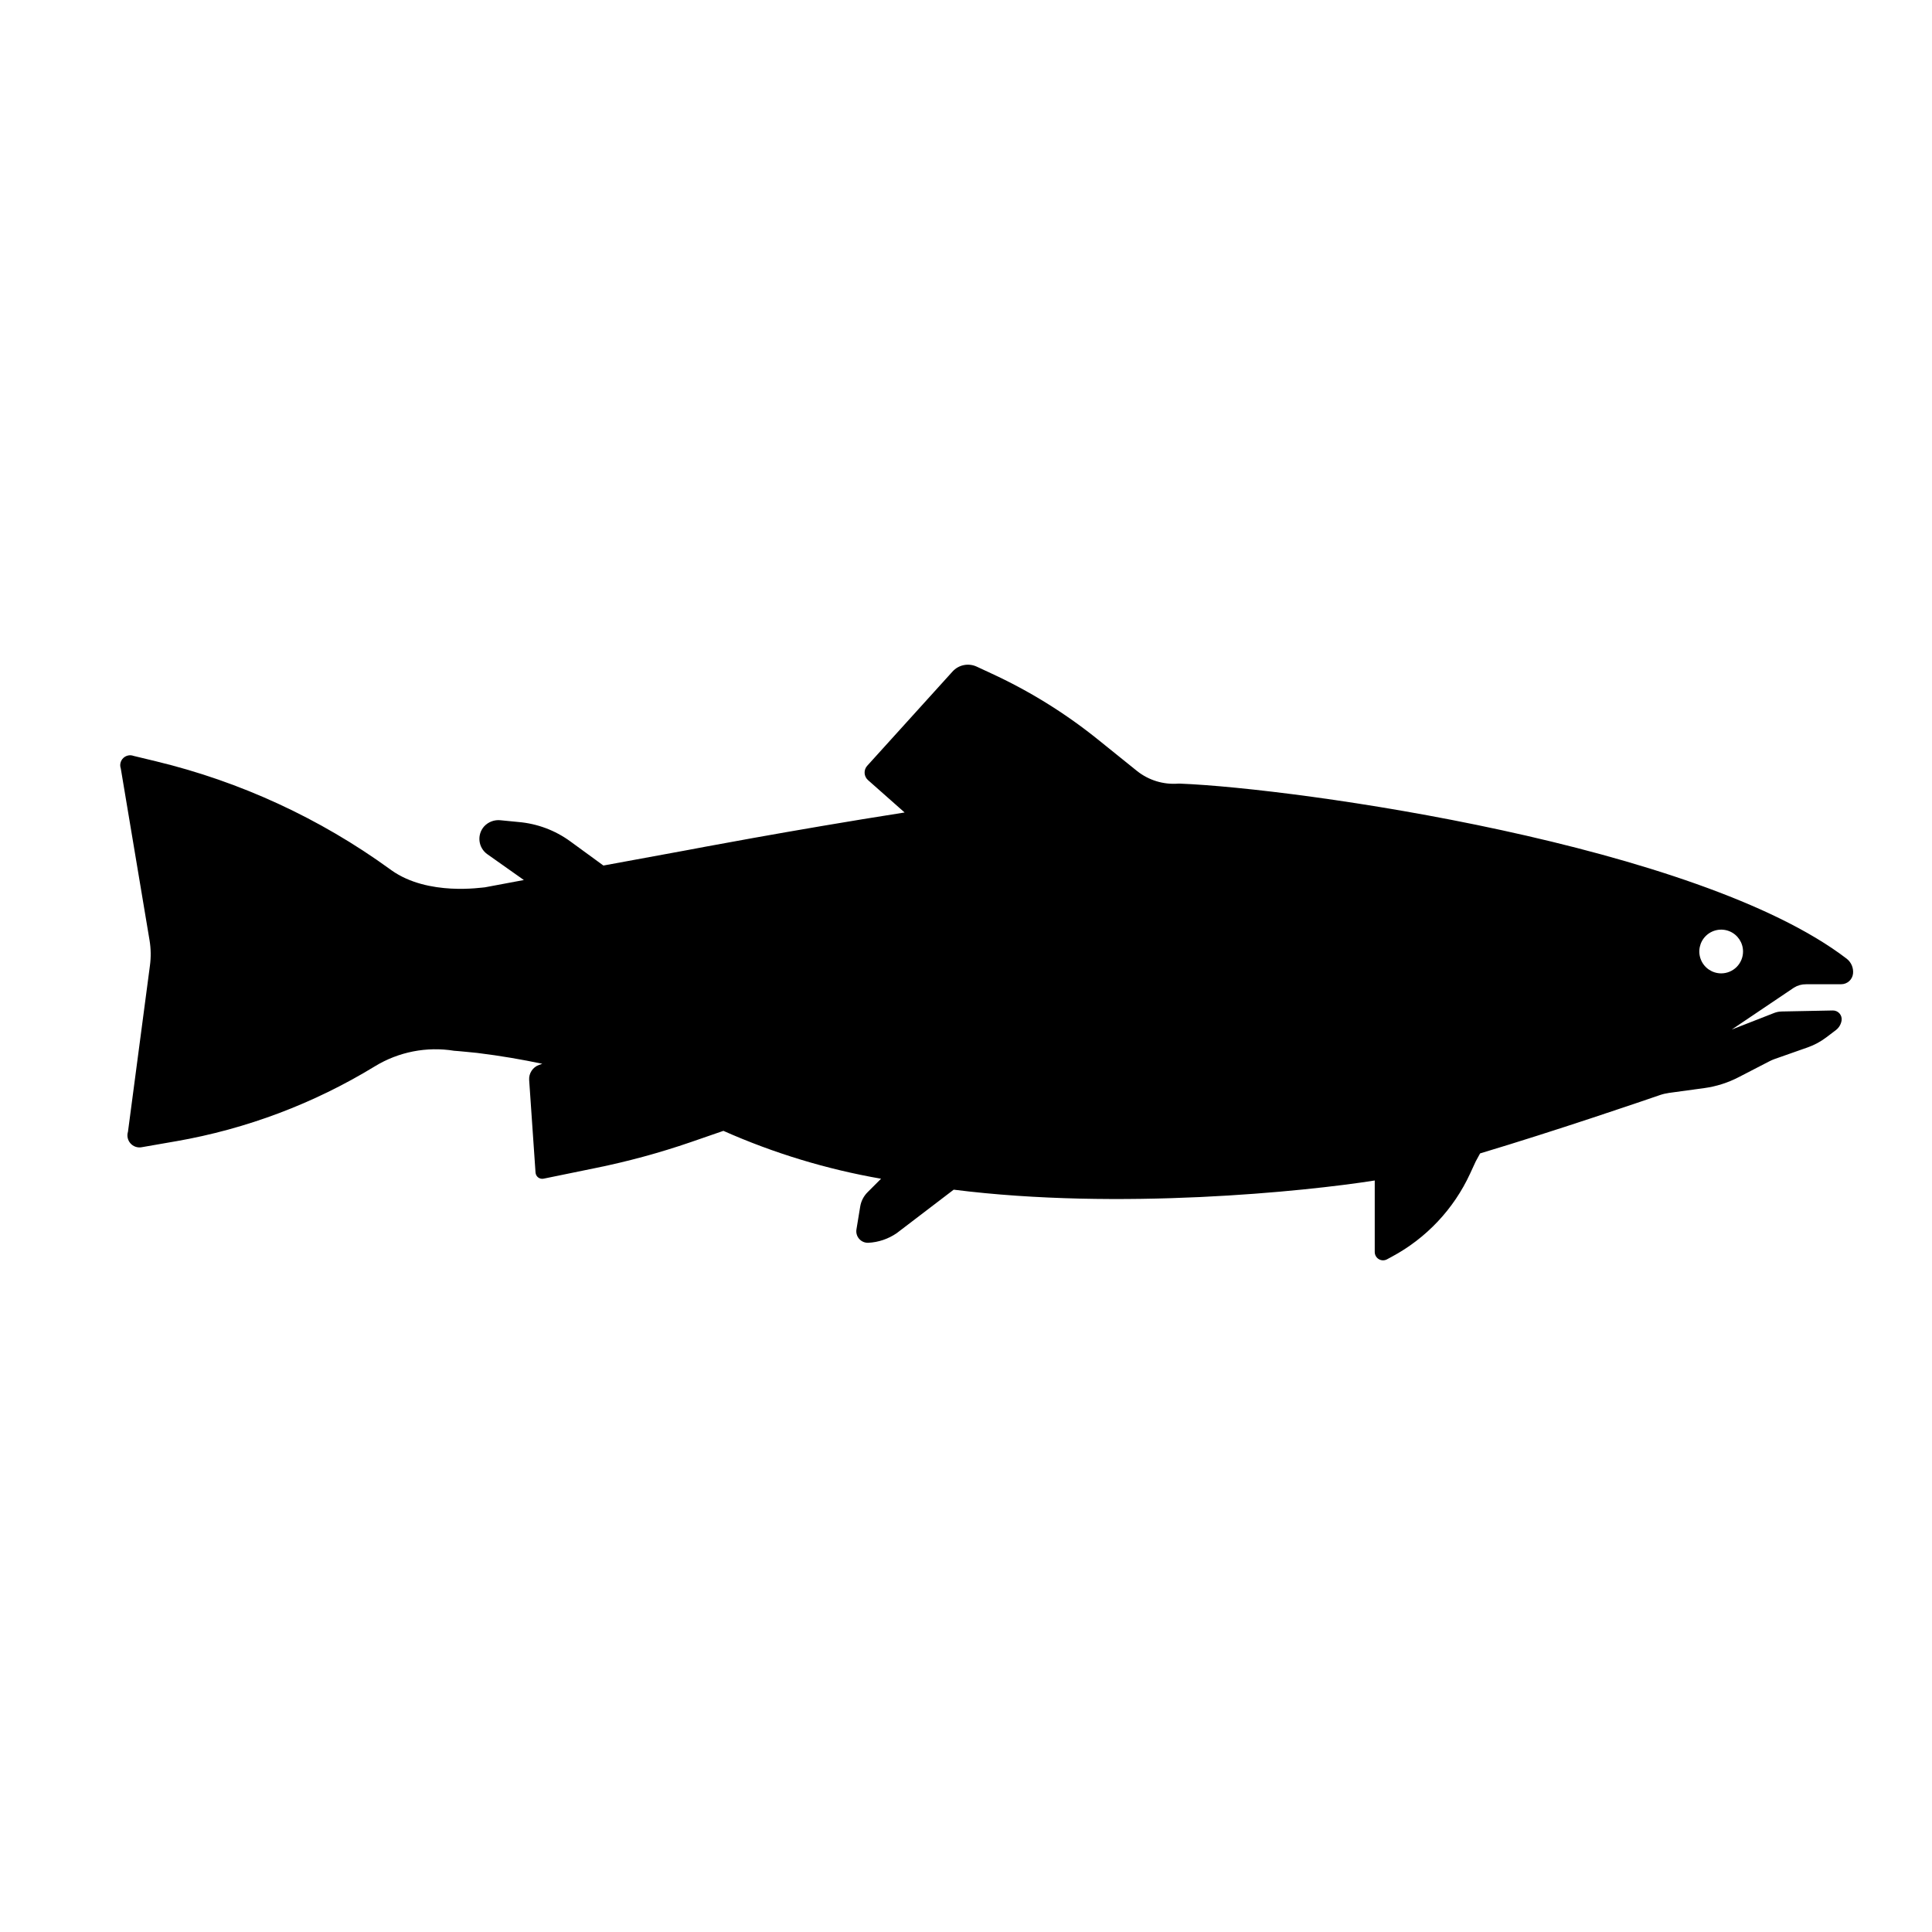 <?xml version="1.0" encoding="UTF-8"?>
<!-- Uploaded to: ICON Repo, www.svgrepo.com, Generator: ICON Repo Mixer Tools -->
<svg fill="#000000" width="800px" height="800px" version="1.1" viewBox="144 144 512 512" xmlns="http://www.w3.org/2000/svg">
 <path d="m622.65 404.83h9.277c1.605 0.004 2.957-1.195 3.144-2.789 0.168-1.523-0.465-3.019-1.668-3.965-39.422-30.215-145.53-45.164-176.62-46.406h-0.551c-3.922 0.305-7.816-0.891-10.895-3.34l-10.664-8.586c-8.605-6.891-18.016-12.703-28.031-17.312l-3.82-1.777c-2.191-1.008-4.785-0.477-6.398 1.316l-22.609 24.973c-0.477 0.527-0.723 1.227-0.684 1.938 0.043 0.711 0.363 1.375 0.898 1.848l9.703 8.586c-30.375 4.762-57.48 9.953-57.48 9.953l-22.34 4.106-8.797-6.418c-4.019-2.926-8.766-4.695-13.723-5.117l-4.746-0.465c-1.629-0.176-3.242 0.43-4.352 1.637-0.938 1.059-1.379 2.465-1.215 3.871 0.16 1.402 0.914 2.672 2.066 3.488l9.688 6.844-10.328 1.934c-0.676 0-15.02 2.398-24.758-4.516l-0.461-0.336c-18.566-13.453-39.582-23.145-61.871-28.527l-5.973-1.441v0.004c-0.957-0.371-2.039-0.148-2.777 0.562-0.738 0.715-0.992 1.793-0.652 2.762l7.625 45.555c0.363 2.191 0.398 4.426 0.105 6.629l-5.828 44.098v-0.004c-0.328 1.055-0.086 2.207 0.637 3.039 0.723 0.836 1.828 1.238 2.918 1.066l9.188-1.602v0.004c18.652-3.25 36.523-9.984 52.684-19.855 6.289-3.844 13.75-5.305 21.023-4.121 0.48 0 6.113 0.57 6.113 0.57 6.344 0.781 12.031 1.777 17.242 2.879l-0.871 0.301c-1.668 0.598-2.734 2.231-2.613 4l1.688 24.527h0.004c0.035 0.512 0.289 0.98 0.695 1.293 0.41 0.309 0.934 0.426 1.438 0.324l13.883-2.844h-0.004c8.5-1.727 16.875-4.008 25.078-6.824l8.691-3.004c13.355 5.926 27.391 10.188 41.785 12.688l-3.555 3.555c-1.066 1.055-1.766 2.426-1.988 3.91l-0.98 5.957c-0.148 0.902 0.113 1.824 0.719 2.512 0.602 0.688 1.48 1.07 2.394 1.043 2.711-0.133 5.332-1.02 7.57-2.562l15.09-11.516c43.938 5.547 93.223 0.461 111.58-2.434v18.965c0.004 0.77 0.41 1.48 1.07 1.879 0.664 0.395 1.484 0.418 2.164 0.055l1.281-0.691c9.133-4.891 16.422-12.629 20.758-22.039l1.492-3.234 1.156-2.113c19.871-5.953 42.246-13.598 47.617-15.445v-0.004c0.801-0.273 1.629-0.469 2.469-0.586l9.348-1.281v0.004c3.164-0.438 6.231-1.41 9.066-2.879l8.121-4.195c0.445-0.234 0.902-0.434 1.371-0.605l8.887-3.129c1.754-0.625 3.402-1.52 4.887-2.648l2.508-1.902c0.82-0.621 1.367-1.539 1.527-2.559 0.098-0.676-0.105-1.359-0.559-1.871-0.449-0.508-1.105-0.793-1.789-0.777l-13.543 0.266v0.004c-0.68 0.008-1.355 0.141-1.988 0.391l-11.234 4.391 16.492-11.109c0.965-0.602 2.082-0.91 3.219-0.891zm-22.52-2.879c-2.344 0-4.457-1.41-5.352-3.578-0.898-2.164-0.402-4.656 1.254-6.312s4.148-2.152 6.316-1.258c2.164 0.898 3.574 3.012 3.574 5.356 0 1.535-0.609 3.008-1.695 4.098-1.086 1.086-2.562 1.695-4.098 1.695z"/>
</svg>